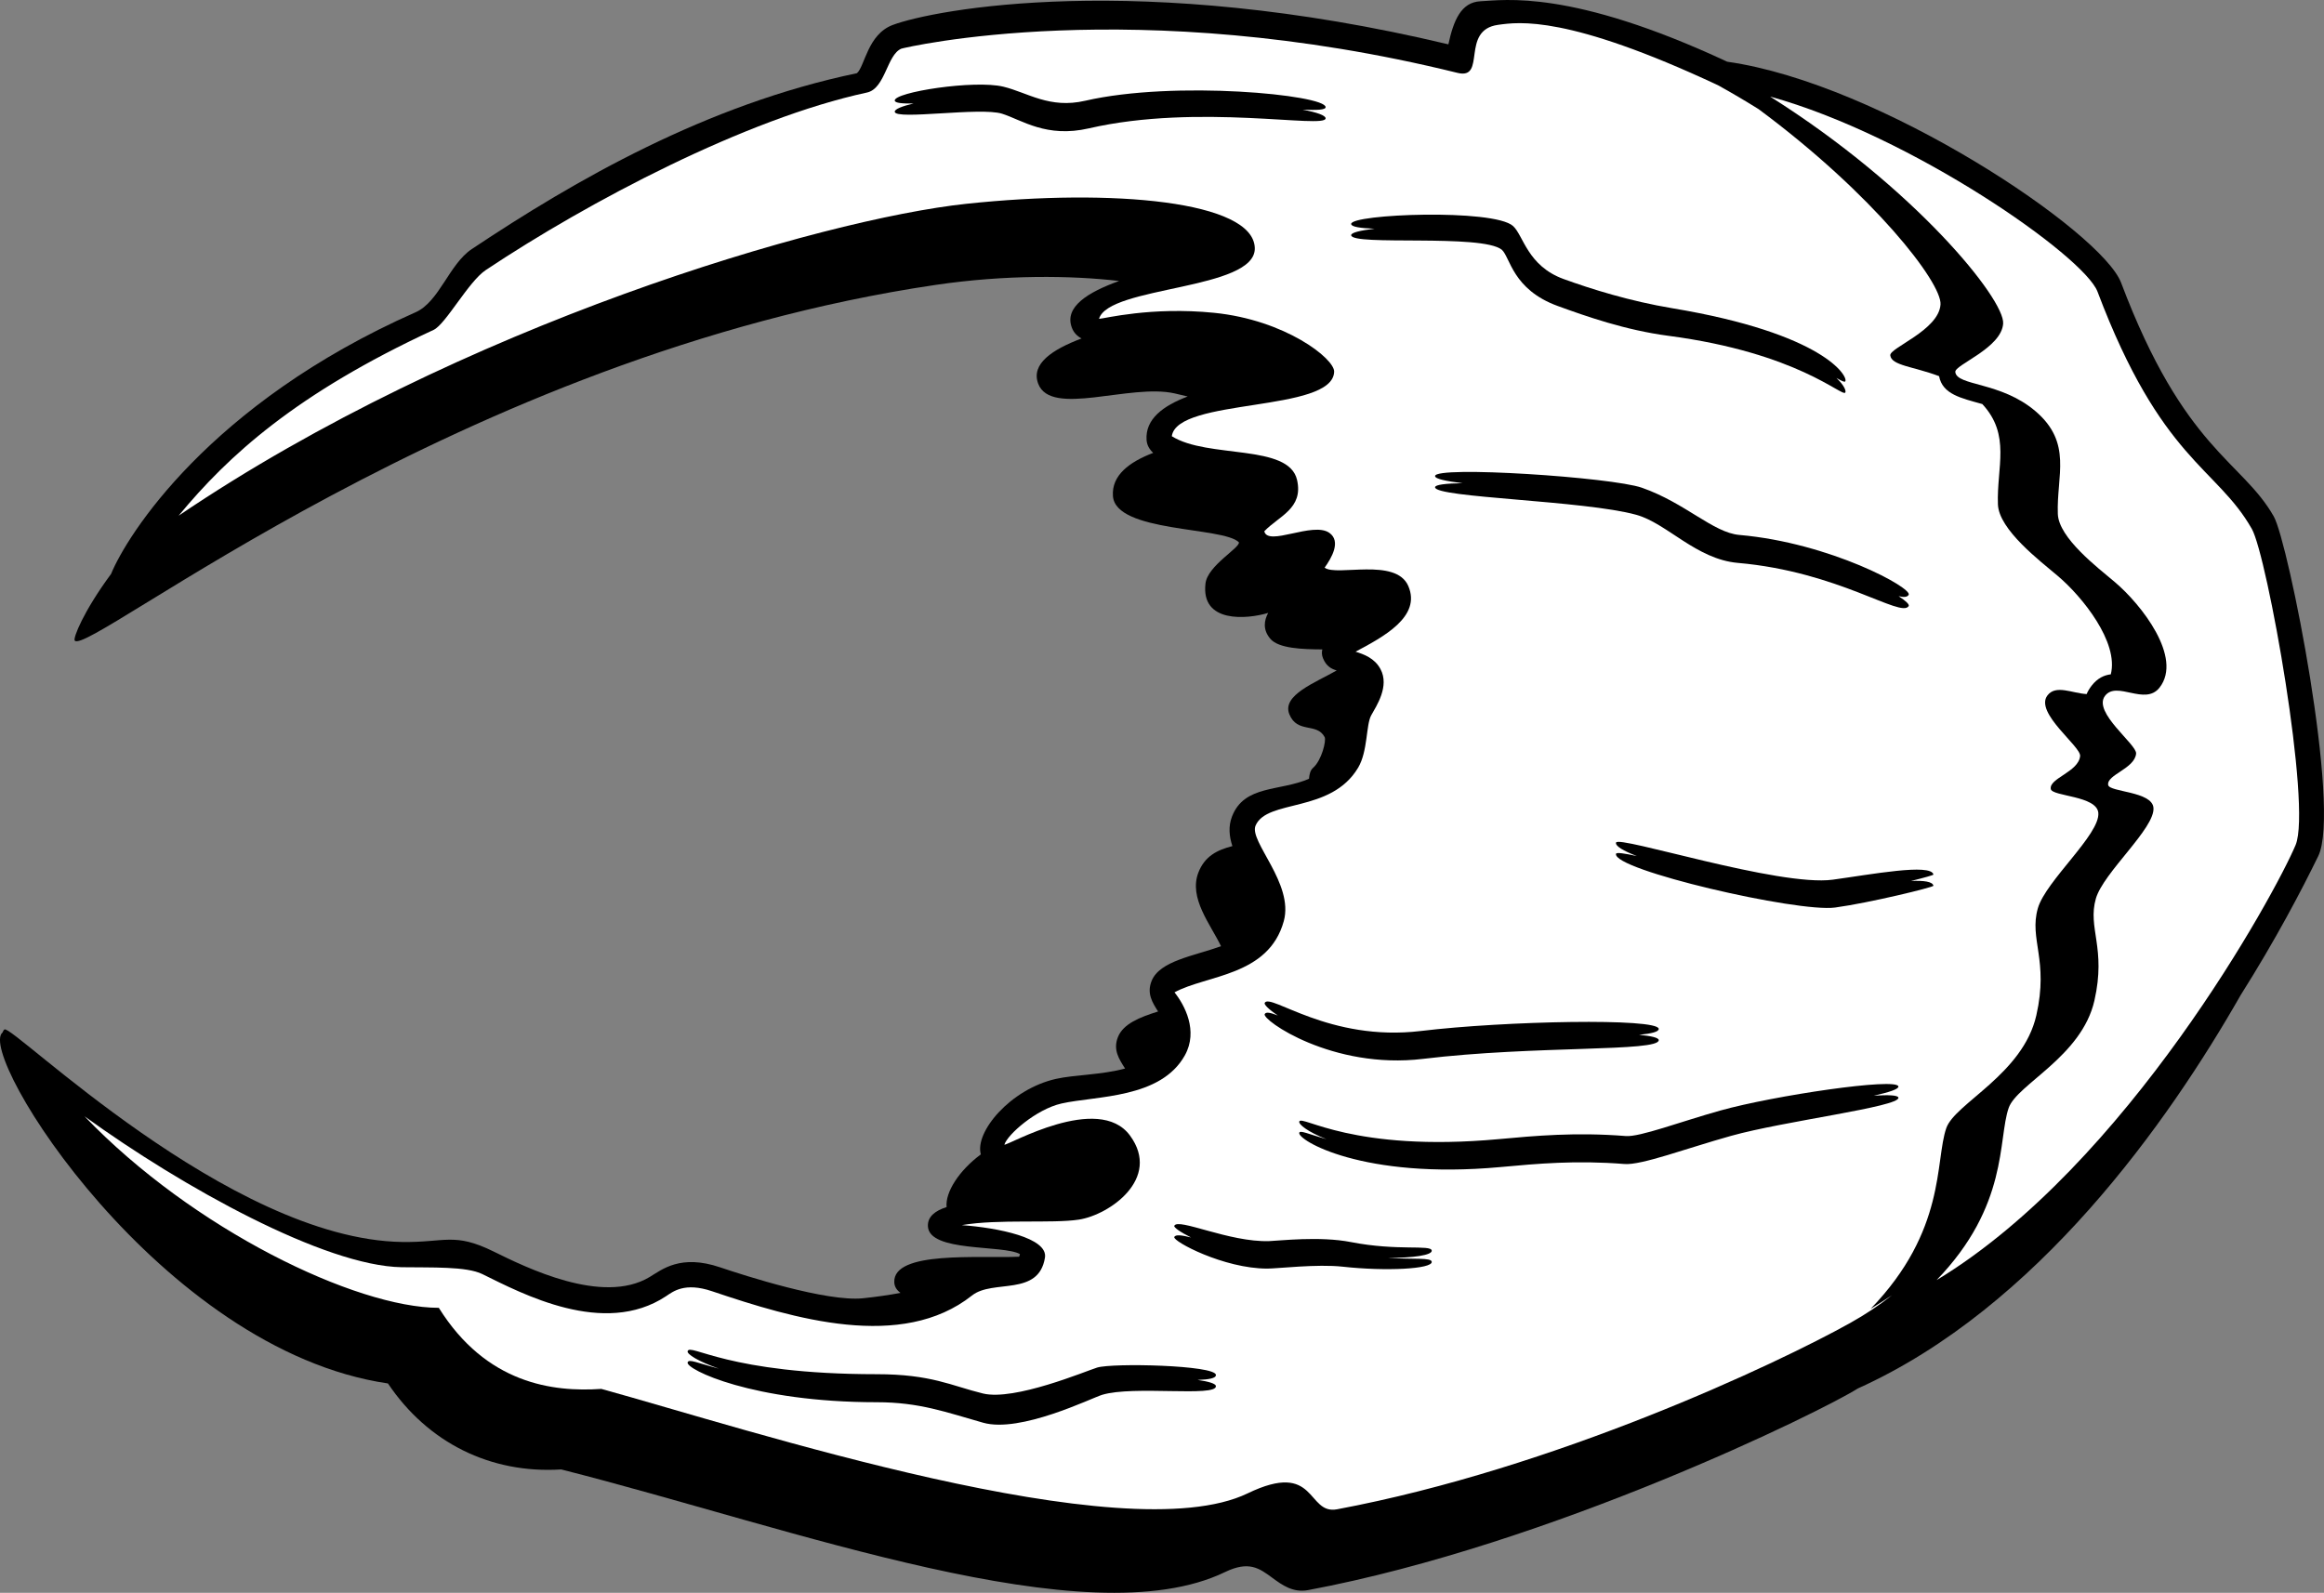 <?xml version="1.0" encoding="utf-8"?>
<!-- Generator: Adobe Illustrator 20.1.0, SVG Export Plug-In . SVG Version: 6.00 Build 0)  -->
<svg version="1.1" id="artwork" xmlns="http://www.w3.org/2000/svg" xmlns:xlink="http://www.w3.org/1999/xlink" x="0px" y="0px"
	 viewBox="0 0 414.569 284.193" style="enable-background:new 0 0 414.569 284.193;" xml:space="preserve">
<rect x="0" y="0" width="414.569" height="284.193" fill="#808080" stroke="none"/>
<g>
	<path d="M405.608,92.142c-5.671-9.979-15.966-11.852-27.227-41.683
		c-3.445-9.127-42.918-35.584-70.27-39.447c-27.891-13.02-39.878-10.974-44.003-10.786
		c-3.483,0.159-4.818,3.435-5.737,7.686c-55.334-13.207-91.789-6.206-99.122-3.457
		c-4.5,1.688-4.979,7.42-6.389,8.607c-26.858,5.592-50.253,19.079-68.706,31.382
		c-4.029,2.686-5.802,9.407-10.011,11.268c-36.862,16.303-51.538,39.878-54.33,46.692
		c-4.965,6.732-6.807,11.472-6.484,11.894c2.287,2.991,68.728-50.935,153.56-63.463
		c12.438-1.837,24.171-1.704,32.741-0.7c-5.583,2.009-9.814,4.631-8.43,8.322
		c0.333,0.89,0.934,1.509,1.731,1.933c-5.232,1.975-9.057,4.532-7.731,8.067
		c2.25,6,16.378-0.076,24.358,1.74c0.795,0.181,1.559,0.364,2.308,0.547
		c-4.397,1.661-7.587,4.038-7.334,7.756c0.061,0.905,0.492,1.659,1.179,2.303
		c-4.317,1.658-7.429,4.023-7.179,7.697c0.447,6.558,19.749,5.456,22.474,8.267
		c0.158,1.016-5.588,4.156-5.963,7.344c-0.839,7.126,7.396,6.387,11.181,5.251
		c-0.689,1.28-1.046,2.967,0.417,4.65c1.477,1.699,5.73,1.843,9.245,1.86
		c-0.127,0.499-0.107,1.022,0.12,1.578c0.574,1.402,1.477,1.902,2.441,2.175
		c-3.747,2.159-9.839,4.407-8.441,7.825c1.424,3.481,4.87,1.423,6.289,4.058
		c0.334,0.62-0.538,4.158-2.038,5.471c-0.515,0.451-0.678,1.142-0.747,1.974
		c-5.191,2.273-11.561,1.059-13.741,6.747c-0.671,1.75-0.5,3.521,0.07,5.263
		c-2.655,0.684-4.933,1.771-6.07,4.737c-1.735,4.524,2.144,9.186,4.048,13.129
		c-4.951,1.771-10.922,2.62-12.374,6.168c-0.917,2.241,0.124,3.874,1.144,5.477
		c-3.285,1.027-6.19,2.192-7.144,4.523c-0.951,2.323,0.203,3.994,1.256,5.655
		c-4.182,1.137-9.108,1.12-12.325,1.846c-8.16,1.843-14.54,9.504-13.403,13.469
		c-3.892,2.883-6.374,6.757-6.109,9.405c-2.074,0.662-3.402,1.718-3.334,3.413
		c0.188,4.688,13.357,3.272,16.415,4.973c-0.032,0.17-0.079,0.325-0.137,0.469
		c-7.032,0.333-22.507-1.141-22.278,4.558c0.032,0.796,0.444,1.412,1.111,1.901
		c-2.113,0.388-4.393,0.72-6.688,0.956c-6.509,0.67-21.154-4.054-25.487-5.518
		c-7.081-2.393-10.351,0.39-12.585,1.73c-8.438,5.062-22.09-1.732-27.847-4.563
		c-7.03-3.458-8.607-1.572-16.316-1.692c-30.88-0.482-69.631-38.946-70.921-37.914
		c-0.162,0.13-0.27,0.309-0.333,0.527c-0.001,0.001-0.002,0-0.003,0.001
		c-4.769,3.815,28.163,56.696,68.745,62.628c7.096,10.564,18.273,16.14,30.91,15.342
		c41.477,10.516,93.788,30.204,118.401,18.317c4.266-2.06,6.114-0.7,8.454,1.022
		c1.72,1.265,3.668,2.698,6.376,2.191c43.484-8.146,91.826-32.008,98.072-35.979
		c32.039-14.439,55.349-47.501,68.301-70.205c6.204-9.822,10.847-18.67,13.829-24.79
		C417.651,144.32,408.226,96.748,405.608,92.142z"/>
	<path style="fill:#FFFFFF;" d="M333.687,233.536c13.523-13.989,11.459-26.376,13.505-32.258
		c1.538-4.419,13.67-9.6,16.061-20.118c2.247-9.883-1.322-13.571,0.273-19.108
		c1.404-4.874,11.114-13.175,10.786-17.01c-0.265-3.096-8.253-2.922-8.482-4.266
		c-0.331-1.927,4.961-3.038,5.233-5.885c0.163-1.713-8.155-7.708-5.839-10.797
		c1.498-1.997,4.424-0.394,7.003-0.256c0.207-0.494,0.5-0.996,0.898-1.507
		c1.045-1.34,2.23-1.874,3.411-2.015c1.461-5.729-5.085-13.854-9.444-17.545
		c-3.183-2.695-10.527-8.267-10.691-12.776c-0.242-6.639,2.345-12.366-2.784-17.9
		c-3.798-1.068-7.097-1.736-7.713-4.979c-4.564-1.728-8.51-1.889-8.707-3.713
		c-0.146-1.351,8.666-4.466,8.964-9.081c0.25-3.882-11.972-19.672-32.459-34.853
		c-2.316-1.444-4.715-2.868-7.214-4.25C279.598,2.617,270.906,3.922,267.228,4.433
		c-6.776,0.94-1.97,9.867-7.24,8.567c-57.72-14.237-98.728-4.471-99.184-4.322
		c-2.597,1.064-2.86,7.121-6.151,7.832c-21.593,4.659-49.671,19.457-68.003,31.679
		c-3.087,2.058-7.146,9.67-9.302,10.67C52.839,70.217,40.748,81.257,31.862,92.013
		c50.241-34.011,114.793-52.922,140.552-55.654c26.147-2.773,51.185-0.479,51.424,7.892
		c0.216,7.561-26.103,6.732-27.785,12.639c0.929-0.034,9.253-2.205,20.503-1.08
		c12.731,1.273,21.503,8.186,21.438,10.508c-0.21,7.336-28.025,4.608-28.959,11.513
		c6.416,4.048,20.851,1.296,22.341,7.796c1.172,5.113-3.264,6.456-5.844,9.167
		c0.641,2.769,8.671-1.79,11.604,0.278c2.144,1.512,0.393,4.482-0.84,6.212
		c2.098,1.615,12.689-1.86,14.919,3.26c2.393,5.494-4.507,9.12-9.403,11.731
		c1.484,0.466,3.394,1.146,4.446,3.101c1.647,3.058-0.718,6.572-1.656,8.26
		c-0.938,1.688-0.588,6.409-2.329,9.333c-4.876,8.193-16.244,5.542-18.301,10.342
		c-1.202,2.806,6.883,10.329,5.037,17.042c-2.703,9.829-13.753,9.573-19.496,12.704
		c1.8,2.249,4.277,6.87,1.856,11.229c-4.317,7.77-15.856,7.215-22.003,8.602
		c-4.533,1.023-9.657,5.547-10.199,7.347c0.573,0.205,16.791-9.305,22.416-1.618
		s-3.7,14.154-9.116,14.988c-4.811,0.741-14.301-0.146-20.904,0.987
		c6.413,0.466,15.415,2.249,14.842,5.803c-1.129,6.999-9.291,3.799-13.011,6.749
		c-12.505,9.918-31.785,4.17-46.368-0.756c-4.913-1.661-6.967,0.06-8.228,0.894
		c-11.062,7.312-25.658-0.464-32.749-3.952c-2.853-1.403-9.051-1.147-14.401-1.23
		c-13.734-0.214-39.164-14.33-56.575-26.933c19.392,20.226,48.404,34.157,63.208,34.18
		c8.447,13.546,20.353,15.064,28.987,14.464c25.875,7.125,93.31,29.254,115.294,18.638
		c12.429-6.002,10.454,3.874,15.958,2.842c38.929-7.292,78.504-25.978,91.504-33.228
		c2.847-1.588,5.31-3.255,7.479-4.968C336.241,231.941,334.97,232.759,333.687,233.536z"/>
	<path style="fill:#FFFFFF;" d="M409.504,150.768c-3.693,8.777-30.062,57.064-64.047,77.637
		c12.879-13.323,10.914-25.12,12.862-30.722c1.464-4.209,13.02-9.143,15.296-19.16
		c2.14-9.413-1.259-12.925,0.26-18.199c1.337-4.642,10.585-12.548,10.272-16.2
		c-0.252-2.948-7.859-2.783-8.078-4.062c-0.315-1.835,4.725-2.894,4.983-5.604
		c0.155-1.632-7.766-7.341-5.561-10.283c2.101-2.8,7.152,1.84,9.751-1.501
		c4.165-5.354-3.252-14.811-7.972-18.807c-3.031-2.567-10.026-7.873-10.182-12.168
		c-0.249-6.839,2.661-12.663-3.995-18.337c-6.202-5.288-14.022-4.464-14.294-6.989
		c-0.139-1.287,8.253-4.254,8.537-8.648c0.279-4.329-15.717-24.206-41.578-40.495
		c25.256,6.978,56.021,28.481,58.413,34.818c11.378,30.139,21.234,31.251,27.523,42.317
		C404.435,99.185,412.405,143.877,409.504,150.768z"/>
	<path d="M232.364,19.563c2.584,0.109,4.107,0.052,4.107-0.447c0-2.183-26.874-4.836-42.907-1.136
		c-6.352,1.465-10.225-1.456-14.573-2.512c-5.192-1.261-19.566,0.986-19.379,2.486
		c0.055,0.44,1.4,0.545,3.364,0.505c-2.06,0.484-3.422,1.026-3.364,1.495
		c0.188,1.5,15.296-0.883,19.14,0.335c3.564,1.129,7.902,4.364,15.487,2.613
		c19.579-4.519,42.232,0.145,42.232-1.787C236.471,20.593,234.922,20.045,232.364,19.563z"/>
	<path d="M327.589,67.433c0.956,0.542,1.455,0.799,1.582,0.609
		c0.562-0.844-3.786-8.539-30.868-13.048c-7.531-1.253-14.446-3.416-19.389-5.213
		c-6.449-2.346-7.163-7.794-9.009-9.456c-3.475-3.126-28.97-2.14-28.876-0.358
		c0.027,0.52,1.688,0.742,4.166,0.845c-2.531,0.296-4.19,0.699-4.166,1.155
		c0.103,1.96,23.332-0.284,26.873,2.593c1.517,1.365,1.894,7.098,9.987,10.041
		c5.107,1.857,12.065,4.307,19.723,5.314c23.147,3.046,30.996,10.972,31.559,10.128
		C329.352,69.771,329.018,68.788,327.589,67.433z"/>
	<path d="M338.688,106.374c0.926,0.217,1.528,0.179,1.788-0.229
		c0.768-1.206-14.008-9.291-30.194-10.698c-4.686-0.407-9.643-5.712-17.385-8.422
		c-5.389-1.886-36.902-3.959-36.902-2.084c0,0.502,1.925,0.904,4.906,1.272
		c-2.978,0.043-4.906,0.265-4.906,0.728c0,1.875,26.64,2.341,35.911,4.916
		c5.469,1.519,10.68,7.932,18.116,8.579c17.961,1.562,29.071,9.884,30.455,7.71
		C340.653,107.866,339.994,107.219,338.688,106.374z"/>
	<path d="M340.887,157.188c2.385-0.585,4.03-1.051,4.011-1.147
		c-0.409-2.044-11.225-0.003-17.949,0.914c-9.598,1.308-38.352-7.962-38.672-6.615
		c-0.148,0.621,1.297,1.467,3.715,2.402c-2.245-0.487-3.646-0.693-3.715-0.402
		c-0.681,2.861,32.397,10.498,39.077,9.587c6.233-0.85,17.595-3.635,17.544-3.886
		C344.747,157.283,343.162,157.088,340.887,157.188z"/>
	<path d="M292.393,184.637c2.238-0.225,3.527-0.545,3.502-1.061
		c-0.094-1.969-27.455-1.431-42.423,0.375c-16.374,1.976-26.893-6.825-27.866-5.017
		c-0.152,0.283,0.7,1.166,2.346,2.254c-1.307-0.504-2.109-0.693-2.346-0.254
		c-0.552,1.025,12.061,9.946,28.226,7.995c20.028-2.417,42.166-1.222,42.063-3.353
		C295.875,185.15,294.571,184.841,292.393,184.637z"/>
	<path d="M334.262,195.499c2.721-0.616,4.46-1.173,4.387-1.65
		c-0.25-1.625-22.211,1.621-31.786,4.301c-7.116,1.99-14.337,4.747-16.842,4.546
		c-8.927-0.714-16.216-0.043-22.646,0.549c-26.049,2.397-35.19-4.381-35.602-3.145
		c-0.161,0.482,1.443,1.818,4.846,3.16c-3.222-0.921-4.687-1.636-4.846-1.16
		c-0.422,1.266,11.256,8.398,35.877,6.132c6.619-0.609,13.463-1.239,22.132-0.546
		c3.037,0.243,10.996-2.779,19.015-5.022c9.438-2.642,30.103-5.189,29.853-6.814
		C338.581,195.404,336.881,195.326,334.262,195.499z"/>
	<path d="M247.576,224.442c4.501-0.006,7.945-0.478,7.824-1.322
		c-0.155-1.083-6.079,0.126-14.405-1.503c-5.576-1.092-12.762-0.235-14.593-0.175
		c-7.127,0.234-16.314-4.225-16.924-2.725c-0.113,0.277,1.066,1.121,2.985,2.072
		c-1.66-0.411-2.786-0.562-2.985-0.072c-0.305,0.75,8.801,5.631,16.596,5.631
		c1.804,0,8.878-0.847,13.459-0.341c7.641,0.844,16.055,0.426,15.867-0.886
		C255.291,224.352,252.278,224.732,247.576,224.442z"/>
	<path d="M213.628,246.211c2.003-0.07,3.317-0.295,3.274-0.895
		c-0.124-1.749-18.419-2.161-21.191-1.309c-1.927,0.593-14.746,5.999-20.371,4.624
		c-5.625-1.376-9.2-3.441-18.939-3.441c-26.668,0-33.329-5.635-33.74-4.093
		c-0.131,0.494,1.775,1.77,5.589,3.105c-3.951-1.042-5.404-1.797-5.589-1.105
		c-0.321,1.208,11.533,7.093,33.74,7.093c7.621,0,12.357,1.783,18.982,3.658
		c6.626,1.875,19.27-4.377,21.21-4.974c5.544-1.706,20.452,0.442,20.309-1.559
		C216.869,246.855,215.567,246.488,213.628,246.211z"/>
</g>
</svg>
